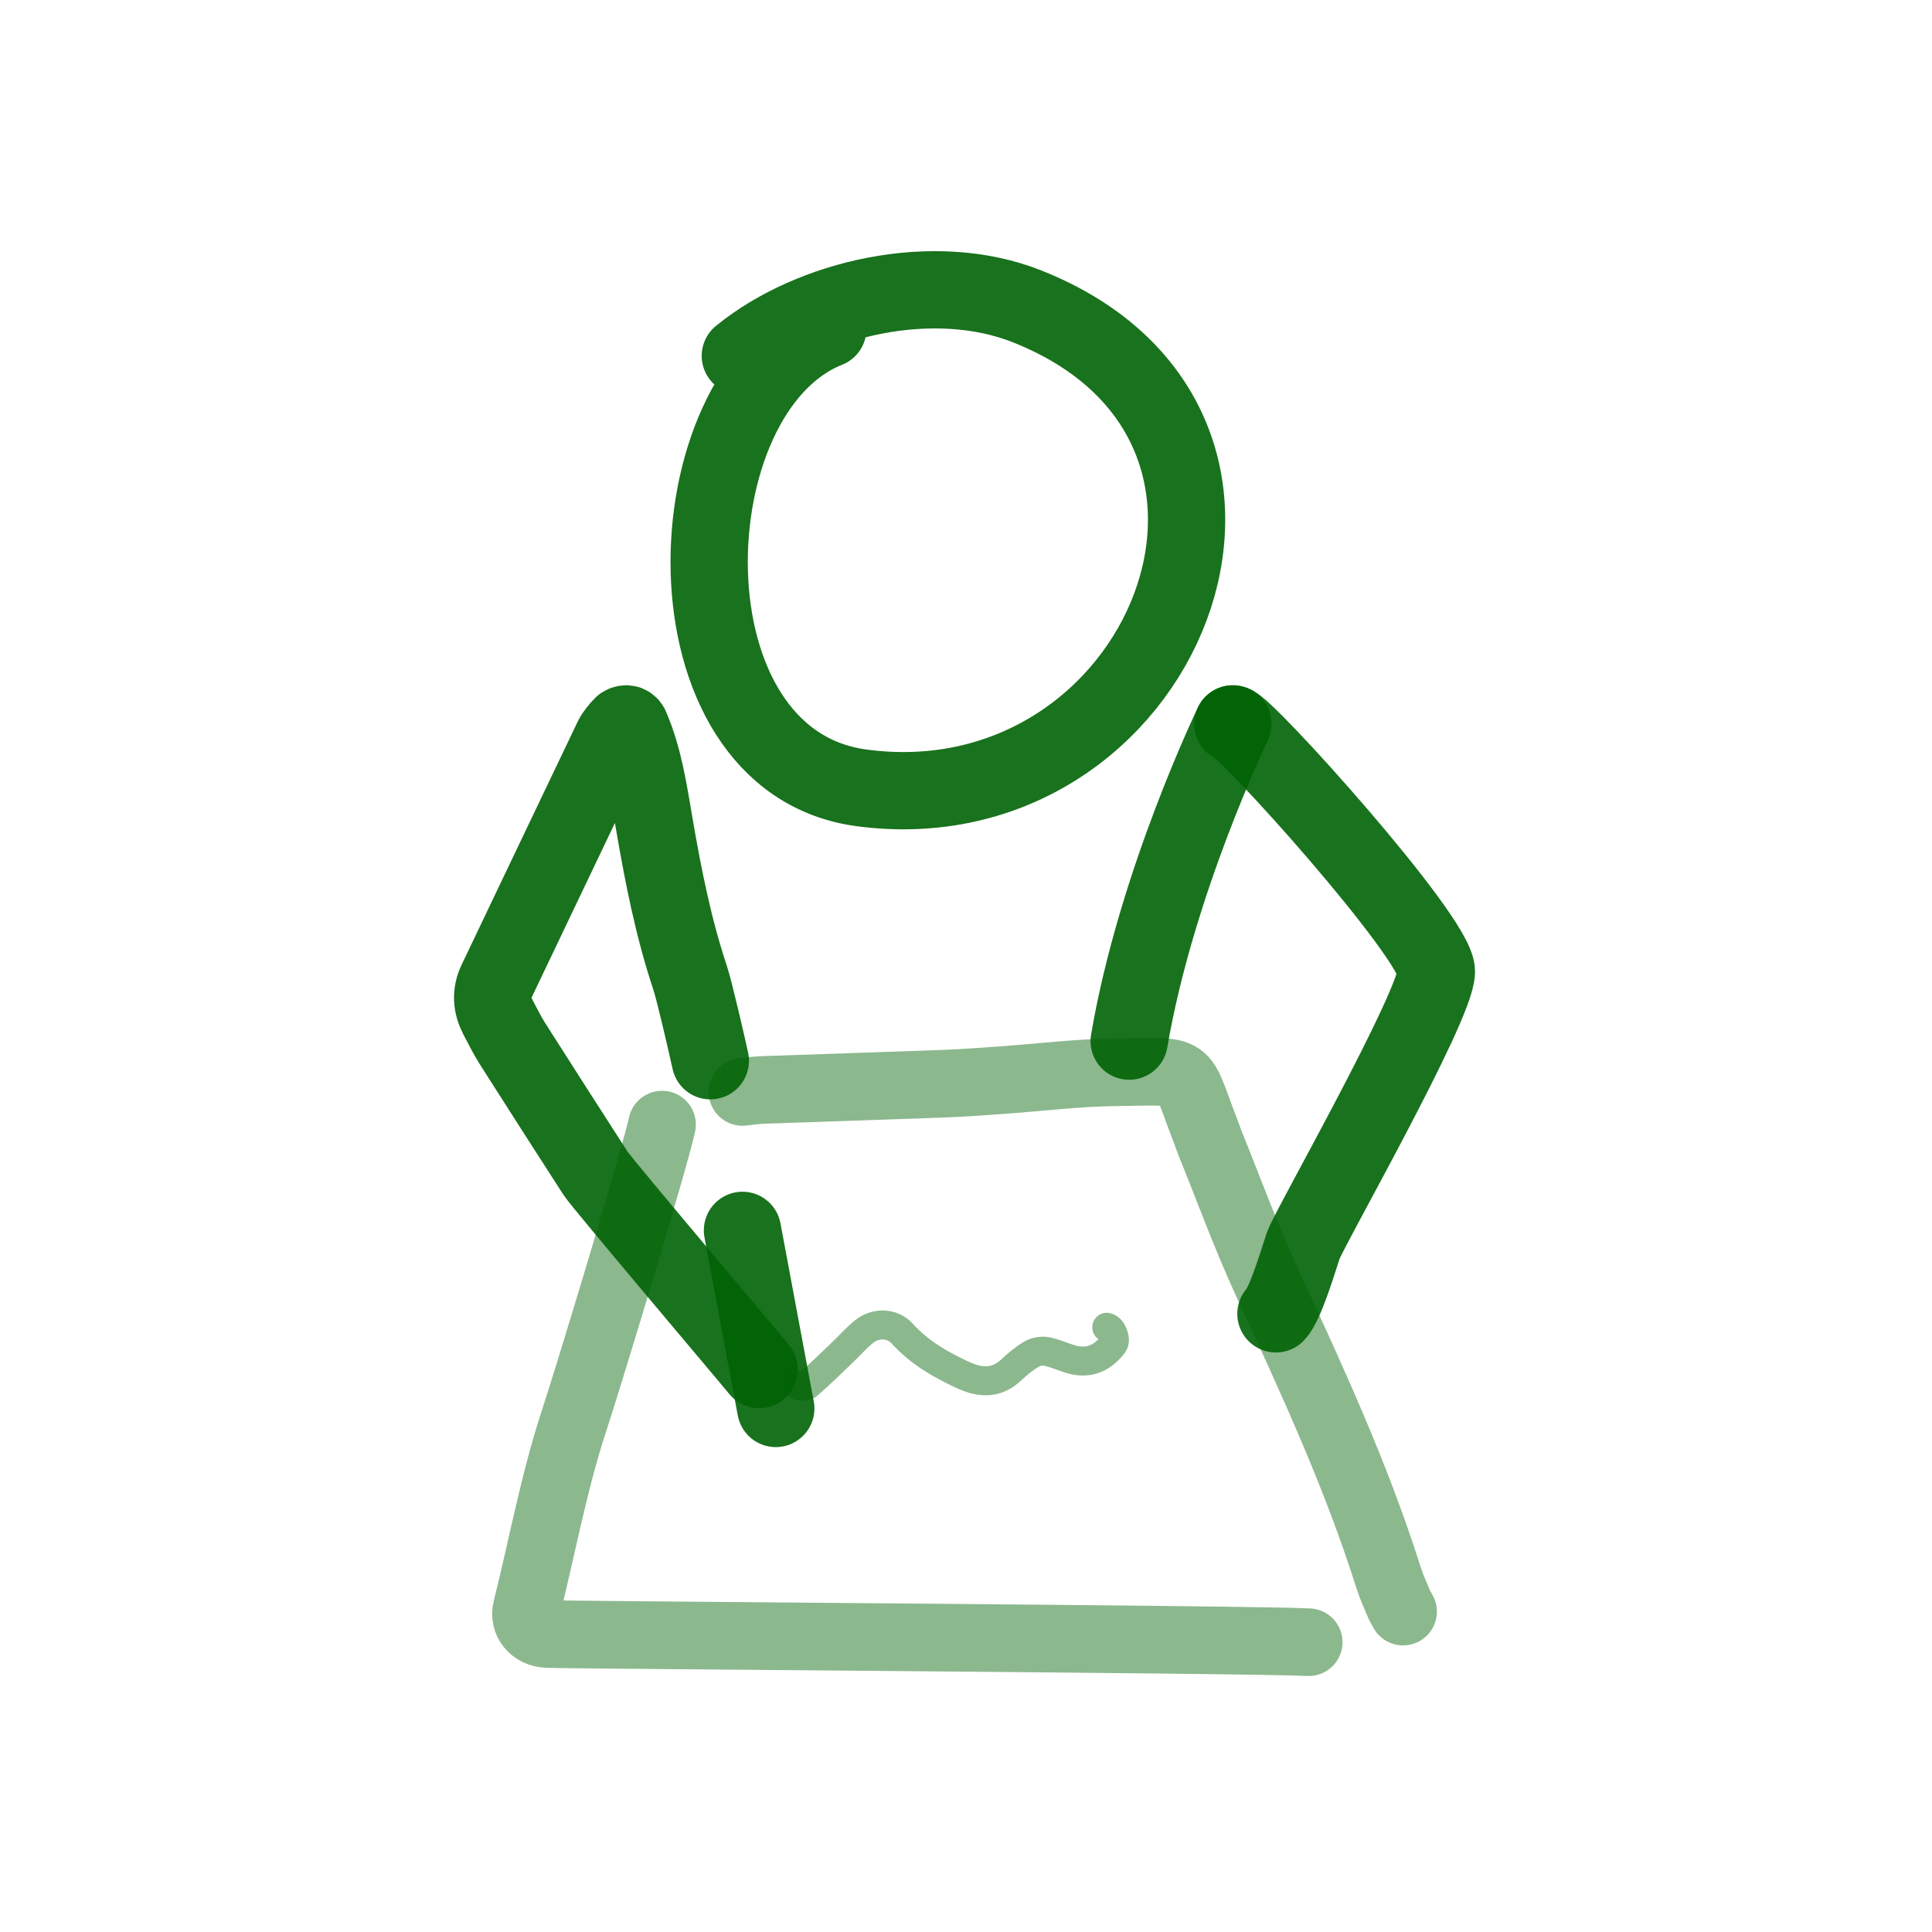 <!DOCTYPE svg PUBLIC "-//W3C//DTD SVG 1.1//EN" "http://www.w3.org/Graphics/SVG/1.1/DTD/svg11.dtd">
<!-- Uploaded to: SVG Repo, www.svgrepo.com, Transformed by: SVG Repo Mixer Tools -->
<svg width="800px" height="800px" viewBox="0 0 400 400" fill="none" xmlns="http://www.w3.org/2000/svg">
<g id="SVGRepo_bgCarrier" stroke-width="0"/>
<g id="SVGRepo_tracerCarrier" stroke-linecap="round" stroke-linejoin="round"/>
<g id="SVGRepo_iconCarrier"> <path d="M153.279 73.677C167.972 61.709 193.342 55.768 212.642 63.429C274.954 88.163 240.878 171.392 178.432 163.129C136.34 157.562 138.658 81.08 171.391 68.087" stroke="#016305" stroke-opacity="0.9" stroke-width="16" stroke-linecap="round" stroke-linejoin="round"/> <path d="M147.066 219.614C146.448 216.777 143.799 205.208 142.889 202.471C139.418 192.049 137.308 181.339 135.456 170.537C134.292 163.73 133.289 156.842 130.509 150.42C130.4 150.168 130.036 149.894 129.775 149.878C129.443 149.86 128.979 149.99 128.772 150.232C128.067 151.057 127.289 151.88 126.829 152.844C118.796 169.608 110.818 186.399 102.803 203.168C101.597 205.692 101.807 208.118 103.048 210.51C104.061 212.452 105.045 214.412 106.217 216.254C111.884 225.173 117.598 234.064 123.322 242.949C124.703 245.089 155.588 281.549 157.169 283.539" stroke="#016305" stroke-opacity="0.9" stroke-width="16" stroke-linecap="round" stroke-linejoin="round"/> <path d="M233.783 215.556C239.37 182.716 255.25 149.877 255.25 149.877" stroke="#016305" stroke-opacity="0.9" stroke-width="16" stroke-linecap="round" stroke-linejoin="round"/> <path d="M255.25 149.876C257.455 149.811 297.389 194.104 297.389 201.152C297.389 208.201 270.962 254.475 269.805 257.921C268.956 260.456 266.129 270.041 264.17 272.016" stroke="#016305" stroke-opacity="0.9" stroke-width="16" stroke-linecap="round" stroke-linejoin="round"/> <path opacity="0.503" d="M290.493 333.663C290.133 333.026 289.765 332.388 289.487 331.715C288.785 330.026 288.024 328.349 287.475 326.608C280.845 305.626 271.66 285.703 262.446 265.77C257.999 256.156 254.377 246.163 250.388 236.339C250.112 235.662 249.915 234.957 249.646 234.275C244.246 220.536 247.218 221.82 230.723 222.009C223.025 222.099 215.335 223.069 207.641 223.616C203.613 223.9 199.584 224.211 195.553 224.362C183.071 224.829 170.586 225.215 158.105 225.657C156.64 225.71 155.175 225.884 153.721 226.074" stroke="#016305" stroke-opacity="0.9" stroke-width="14" stroke-linecap="round" stroke-linejoin="round"/> <path opacity="0.503" d="M270.954 340C259.935 339.406 117.67 338.511 113.27 338.304C110.28 338.16 108.372 335.745 109.024 333.138C112.312 319.978 114.729 306.591 118.998 293.688C121.546 285.998 135.324 240.714 137.069 232.839" stroke="#016305" stroke-opacity="0.9" stroke-width="14" stroke-linecap="round" stroke-linejoin="round"/> <path opacity="0.503" d="M229.147 274.797C230.293 275.025 231.186 277.385 230.472 278.312C228.163 281.31 225.299 282.402 221.906 281.464C220.156 280.977 218.488 280.163 216.717 279.818C215.738 279.626 214.452 279.834 213.605 280.337C212.059 281.248 210.647 282.422 209.339 283.646C206.211 286.578 202.868 286.313 199.256 284.632C194.607 282.472 190.29 279.973 186.823 276.136C184.748 273.838 181.312 273.765 178.921 275.675C177.249 277.017 175.835 278.656 174.281 280.138C171.959 282.358 169.662 284.601 167.241 286.717C166.841 287.068 165.692 287.085 165.214 286.783" stroke="#016305" stroke-opacity="0.9" stroke-width="6" stroke-linecap="round" stroke-linejoin="round"/> <path d="M153.721 254.733L160.617 291.605" stroke="#016305" stroke-opacity="0.9" stroke-width="16" stroke-linecap="round" stroke-linejoin="round"/> </g>
</svg>